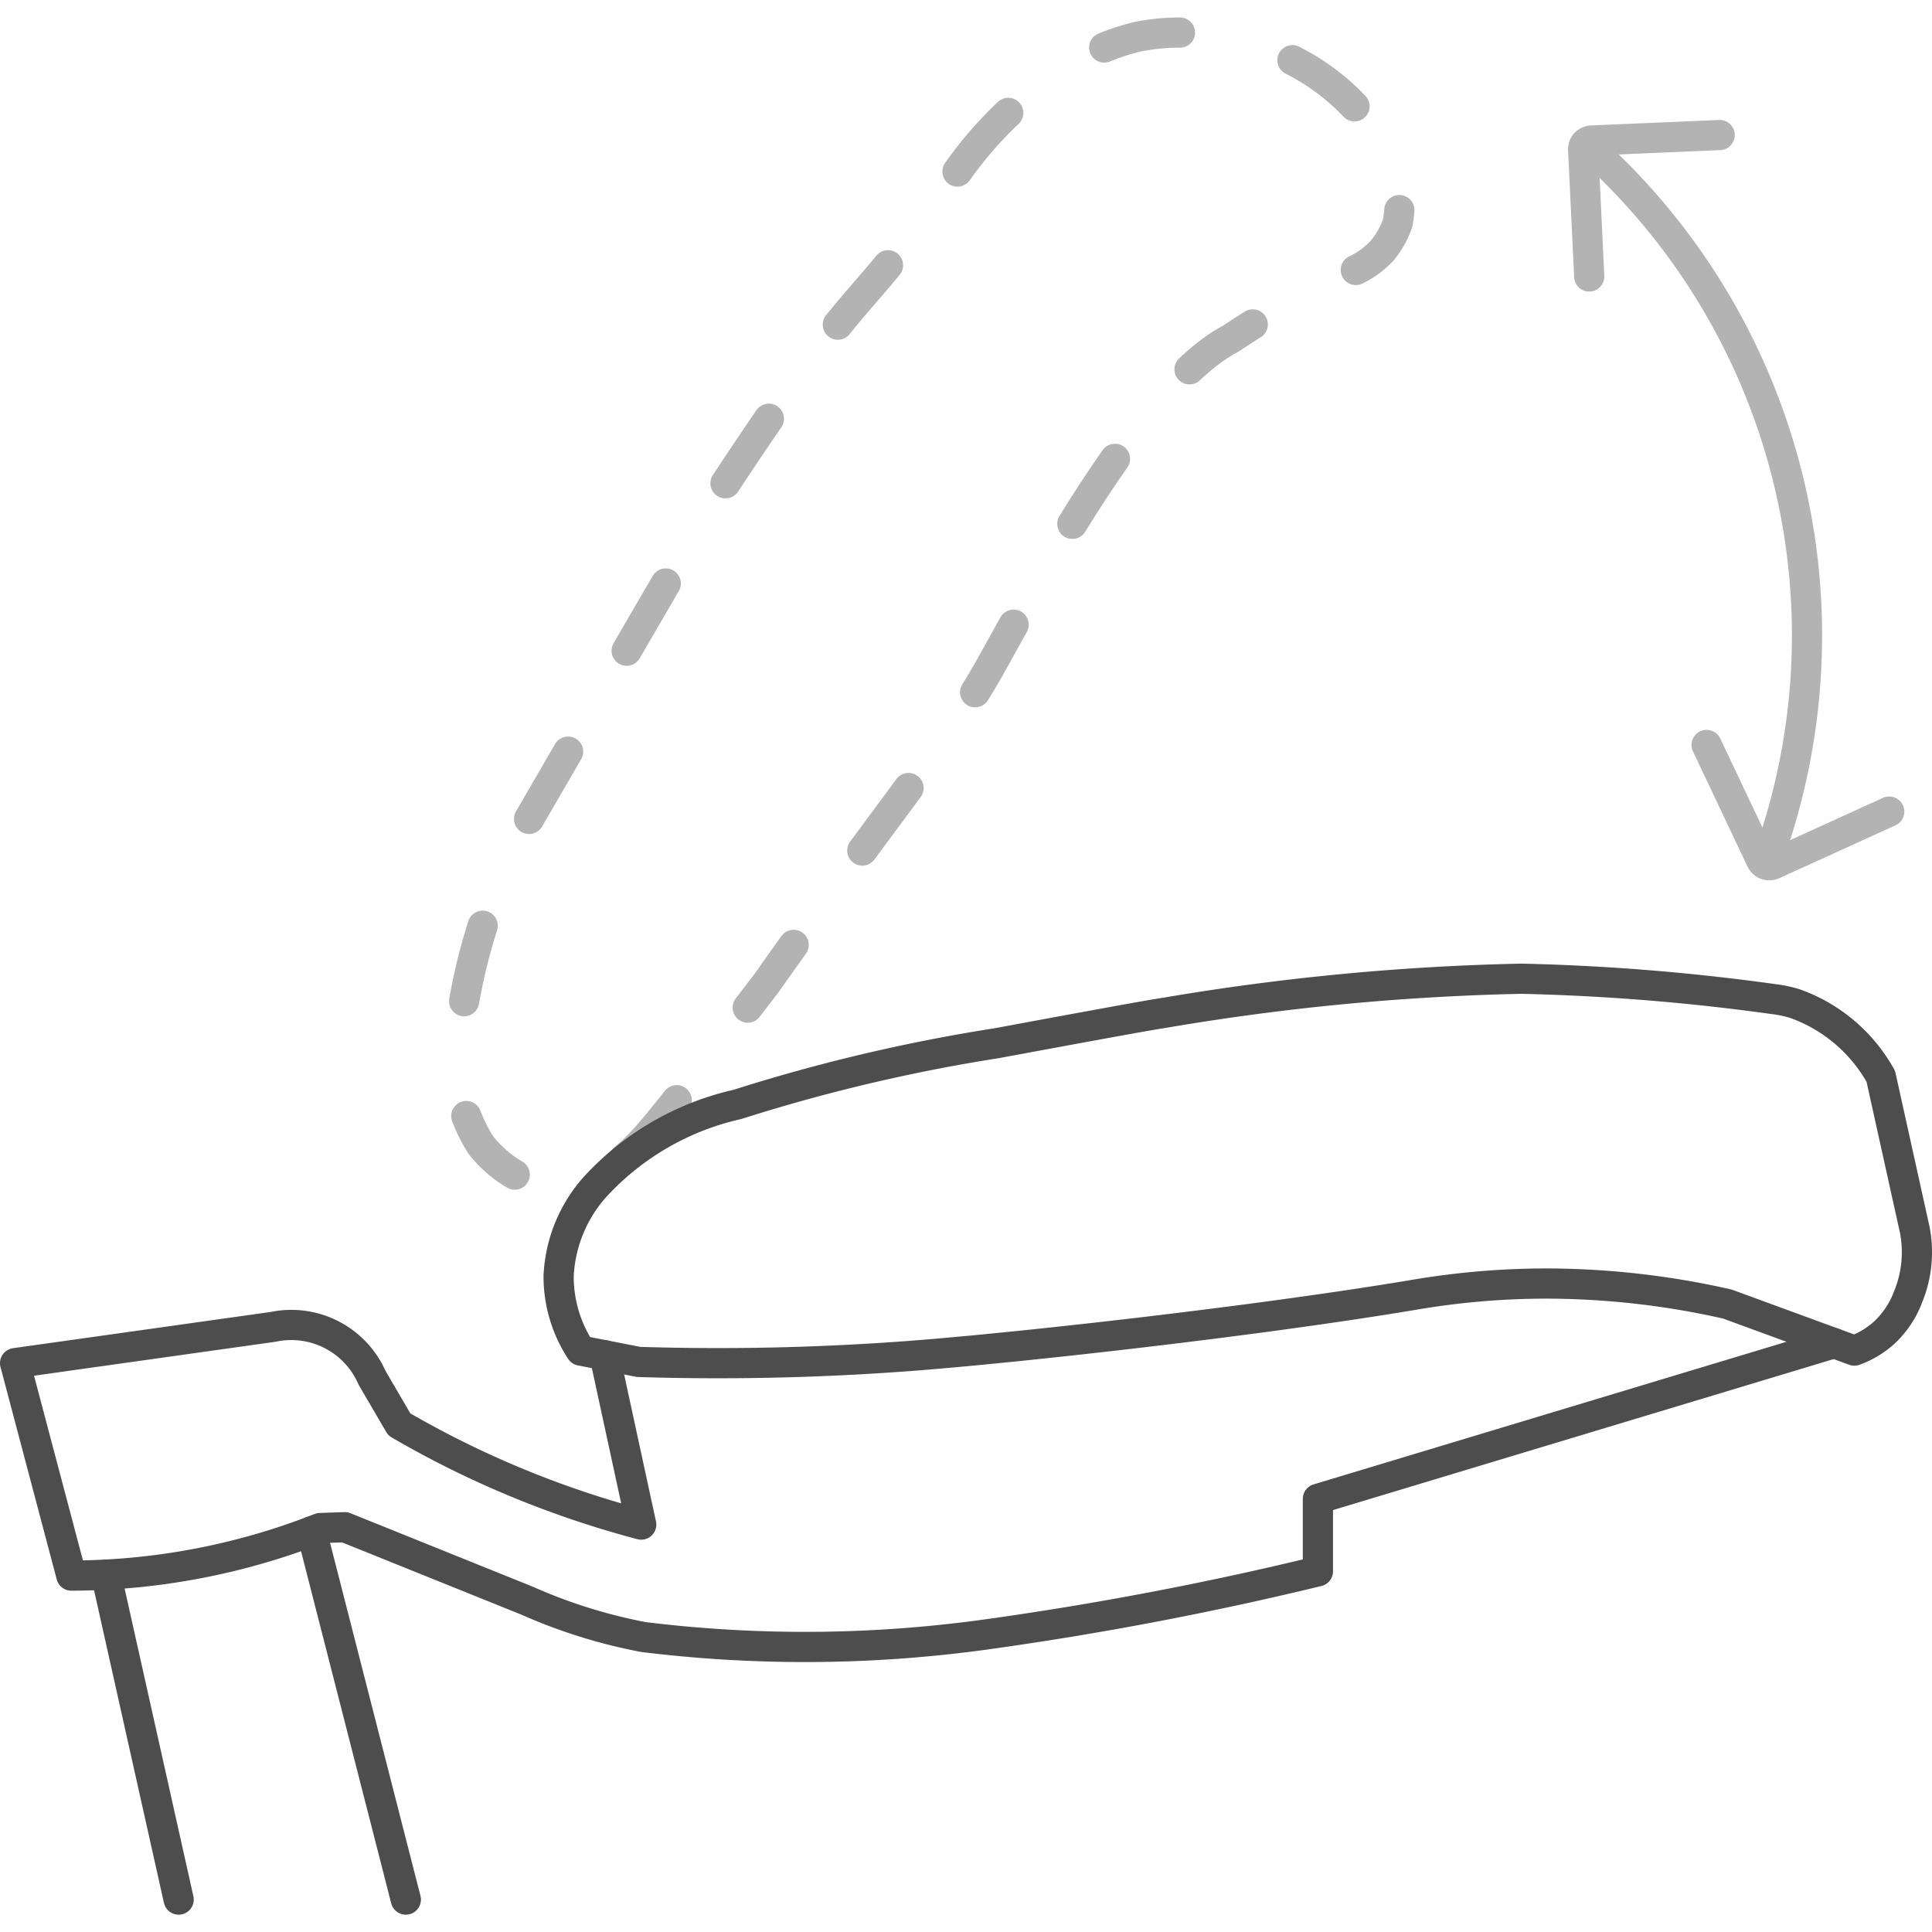 <svg id="Layer_1" data-name="Layer 1" xmlns="http://www.w3.org/2000/svg" viewBox="0 0 48 48">
  <defs>
    <style>
      .cls-1, .cls-2, .cls-3 {
        fill: none;
        stroke-linecap: round;
        stroke-linejoin: round;
        stroke-width: 0.75px;
      }

      .cls-1, .cls-2 {
        stroke: #b3b3b3;
      }

      .cls-2 {
        stroke-dasharray: 1.932 2.899;
      }

      .cls-3 {
        stroke: #4d4d4d;
      }
    </style>
  </defs>
  <g>
    <path class="cls-1" d="M42.725,3.355l-3.178.136a.22.22,0,0,0-.214.228l.151,3.15"/>
    <path class="cls-1" d="M46.937,20.164,44.054,21.476a.226.226,0,0,1-.298-.106l-1.356-2.862"/>
    <path class="cls-1" d="M39.38,3.574A16.282,16.282,0,0,1,43.869,21.475"/>
    <path class="cls-2" d="M16.796,27.356c-.775.965-1.304,1.67-2.265,1.94a3.103,3.103,0,0,1-1.439.042,2.98,2.98,0,0,1-1.143-.886,3.88,3.88,0,0,1-.508-2.995,14.401,14.401,0,0,1,1.651-5.02c3.042-5.246,4.563-7.869,4.826-8.268,3.704-5.63,3.26-4.118,5.799-7.804A9.657,9.657,0,0,1,26.257,1.835,5.686,5.686,0,0,1,28.289.907a5.308,5.308,0,0,1,2.54.127A5.635,5.635,0,0,1,34.257,3.396a2.803,2.803,0,0,1,.466,2.151,2.155,2.155,0,0,1-.381.675,2.104,2.104,0,0,1-.931.591,21.782,21.782,0,0,0-2.836,1.603c-2.229,1.17-4.866,6.173-5.969,8.142-1.058,1.89-2.618,3.688-5.556,7.859Z"/>
    <path class="cls-3" d="M14.429,33.555a3.353,3.353,0,0,1-.55-1.856,3.572,3.572,0,0,1,.889-2.194,6.835,6.835,0,0,1,3.556-2.067,43.298,43.298,0,0,1,6.434-1.519c2.456-.454,3.684-.681,4.191-.759a60.142,60.142,0,0,1,8.847-.844,54.105,54.105,0,0,1,6.265.506,3.014,3.014,0,0,1,.536.113,3.963,3.963,0,0,1,2.131,1.807L47.573,30.56a2.919,2.919,0,0,1-.169,1.666,2.343,2.343,0,0,1-.571.865,2.232,2.232,0,0,1-.762.464l-3.154-1.156c-.426-.097-.971-.207-1.609-.299a20.503,20.503,0,0,0-2.878-.211,19.655,19.655,0,0,0-3.344.288c-3.919.652-9.554,1.277-12.219,1.491a63.424,63.424,0,0,1-6.999.169Z"/>
    <path class="cls-3" d="M15.019,33.67l.912,4.208a24.266,24.266,0,0,1-4.212-1.54c-.647-.307-1.246-.627-1.799-.949L9.243,34.23A2.189,2.189,0,0,0,6.788,32.965l-6.413.902,1.397,5.278a16.952,16.952,0,0,0,6.18-1.181l.614-.021,4.536,1.828a13.135,13.135,0,0,0,2.229.759c0,0,.319.078.649.141a32.77,32.77,0,0,0,8.466-.056A83.849,83.849,0,0,0,32.743,39.039V37.239l12.825-3.868"/>
    <line class="cls-3" x1="4.439" y1="47.195" x2="2.634" y2="39.119"/>
    <line class="cls-3" x1="10.083" y1="47.195" x2="7.74" y2="38.045"/>
  </g>
</svg>
